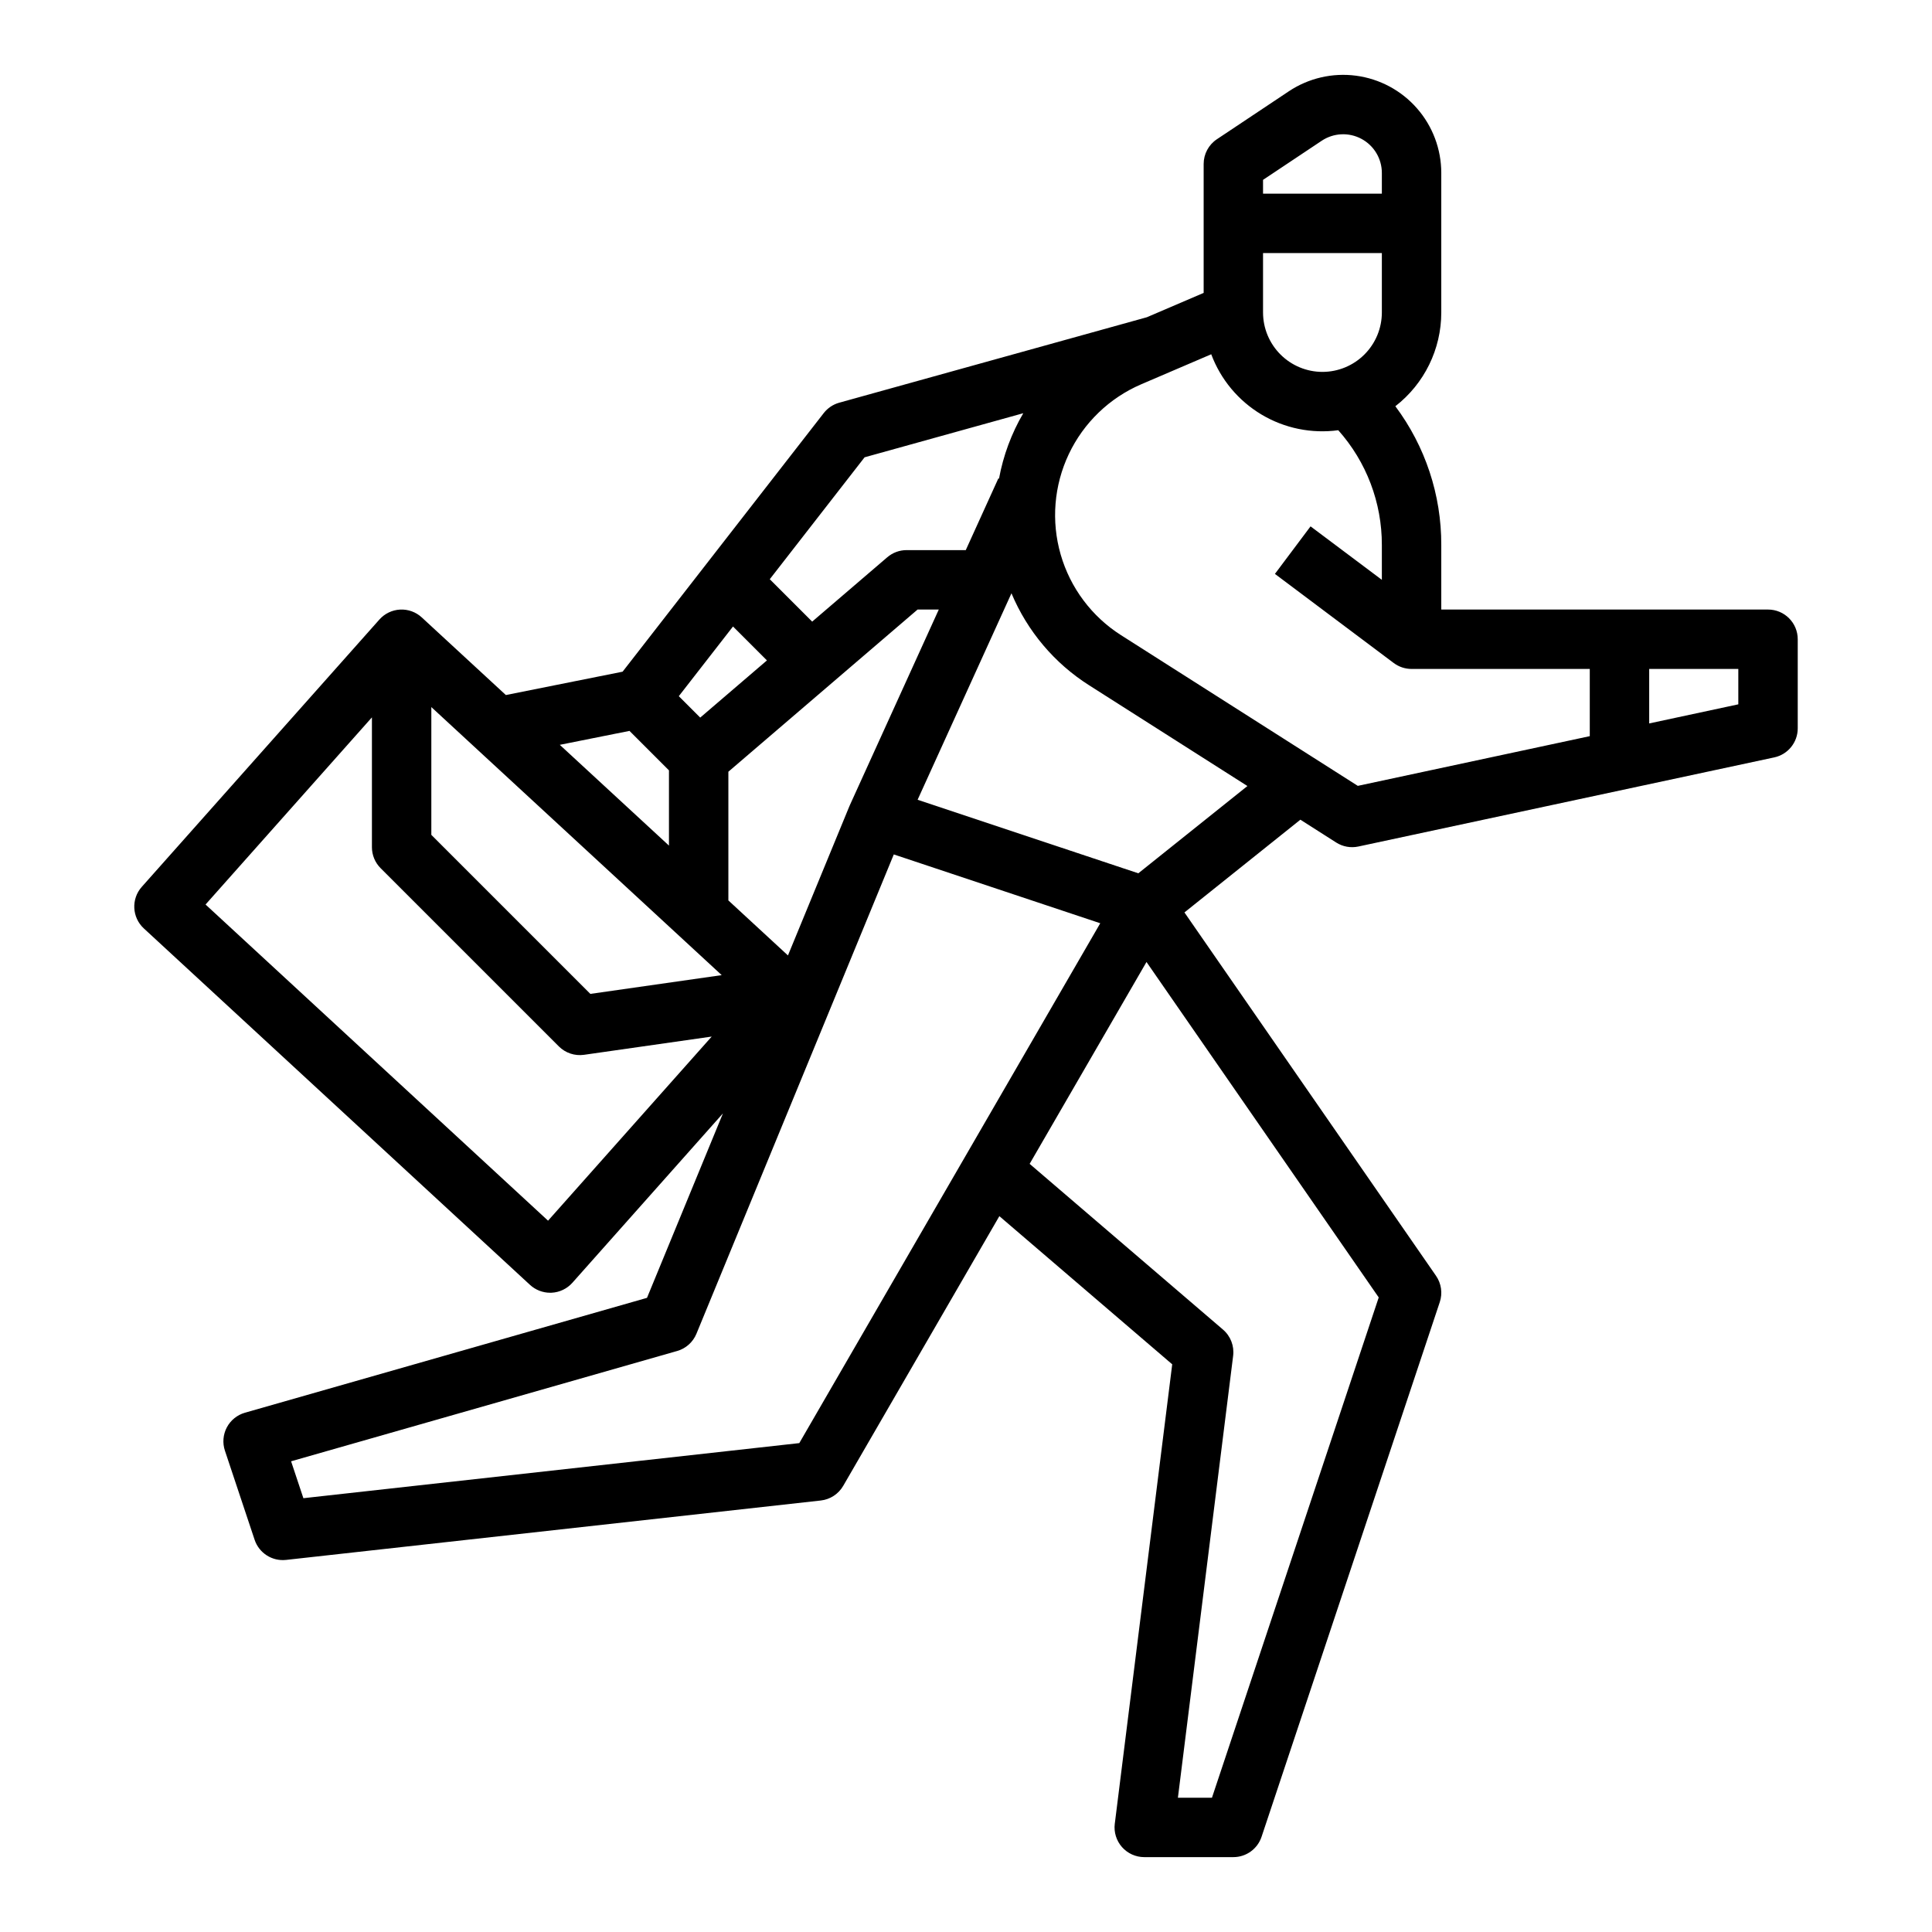 <?xml version="1.0" encoding="UTF-8"?>
<!-- Uploaded to: ICON Repo, www.iconrepo.com, Generator: ICON Repo Mixer Tools -->
<svg fill="#000000" width="800px" height="800px" version="1.1" viewBox="144 144 512 512" xmlns="http://www.w3.org/2000/svg">
 <path d="m498.11 367.28c1.742 1.109 3.852 1.488 5.875 1.055l110.21-23.617c3.629-0.777 6.223-3.984 6.223-7.695v-23.617c0-4.348-3.523-7.871-7.871-7.871h-86.594v-17.098c0.039-13.254-4.234-26.164-12.172-36.781 7.68-5.957 12.172-15.125 12.172-24.844v-36.977c0-6.305-2.289-12.395-6.445-17.133-4.152-4.742-9.891-7.812-16.141-8.641s-12.586 0.645-17.832 4.141l-19.051 12.699c-2.191 1.461-3.504 3.918-3.504 6.551v34.168l-15.047 6.449-81.527 22.648c-1.629 0.453-3.066 1.418-4.106 2.75l-53.305 68.535-30.938 6.188-22.285-20.57c-1.555-1.434-3.617-2.18-5.727-2.078-2.113 0.105-4.094 1.055-5.496 2.633l-62.977 70.848c-2.852 3.207-2.609 8.105 0.543 11.016l102.34 94.465c1.457 1.34 3.363 2.086 5.34 2.086 0.129 0 0.258-0.004 0.387-0.008h0.004c2.109-0.105 4.09-1.055 5.496-2.633l39.906-44.895-20.129 48.887-106.55 30.441c-2.062 0.59-3.797 1.996-4.801 3.894-1 1.898-1.184 4.125-0.504 6.164l7.871 23.617c1.176 3.519 4.648 5.742 8.34 5.332l141.7-15.742c2.484-0.277 4.691-1.719 5.945-3.883l41.379-71.473 45.809 39.266-15.219 121.75h-0.004c-0.277 2.238 0.418 4.492 1.91 6.184 1.496 1.691 3.644 2.664 5.902 2.664h23.617c3.387 0 6.394-2.168 7.469-5.383l47.23-141.7c0.785-2.352 0.414-4.934-0.996-6.973l-66.668-96.297 30.723-24.578zm106.56-36.625-23.617 5.062v-14.441h23.617zm-94.465-42.219v9.223l-18.895-14.168-9.445 12.598 31.488 23.617v-0.004c1.363 1.023 3.019 1.574 4.723 1.574h47.23v17.812l-61.473 13.172-62.75-39.934 0.004 0.004c-7.762-4.938-13.449-12.539-16-21.379-2.547-8.836-1.777-18.301 2.16-26.613 3.938-8.309 10.777-14.895 19.234-18.52l18.508-7.934c2.496 6.68 7.188 12.309 13.305 15.965s13.297 5.125 20.359 4.164c7.469 8.371 11.578 19.207 11.551 30.422zm-15.746-45.879c-4.172-0.004-8.176-1.664-11.125-4.617-2.953-2.953-4.613-6.953-4.617-11.129v-15.742h31.488v15.742c-0.004 4.176-1.664 8.176-4.617 11.129-2.949 2.953-6.953 4.613-11.129 4.617zm-15.742-50.891 15.547-10.363c3.144-2.098 7.191-2.293 10.523-0.508 3.336 1.785 5.418 5.258 5.418 9.039v5.488h-31.488zm-105.59 73.523 42.055-11.684c-3.141 5.367-5.316 11.242-6.438 17.355l-0.168-0.078-8.637 19.004h-15.684c-1.879 0-3.695 0.672-5.121 1.895l-19.898 17.055-11.238-11.238zm-3.91 92.191c-0.039 0.086-0.066 0.176-0.105 0.266l-0.008-0.004-16.289 39.559-15.789-14.578v-34.109l50.145-42.98h5.617zm-110.91-25.996 76.953 71.035-34.812 4.973-42.141-42.145zm79.949-21.359 8.992 8.992-17.68 15.152-5.676-5.676zm-27.434 27.668 10.461 10.461v19.938l-28.93-26.703zm-21.582 129.8-90.766-83.785 44.09-49.598v34.402c0 2.086 0.828 4.09 2.305 5.566l47.23 47.23c1.754 1.754 4.231 2.578 6.684 2.227l33.828-4.832zm66.582 58.945-131.42 14.602-3.258-9.781 102.3-29.23v0.004c2.312-0.66 4.199-2.344 5.117-4.57l52.305-127.03 54.715 18.238zm109.36 93.977h-9.023l14.637-117.11v0.004c0.328-2.625-0.68-5.234-2.688-6.953l-51.242-43.922 30.969-53.496 61.543 88.895zm-19.516-244.98-58.488-19.492 24.871-54.715c4.211 10.043 11.398 18.559 20.598 24.391l41.934 26.688z"/>
</svg>